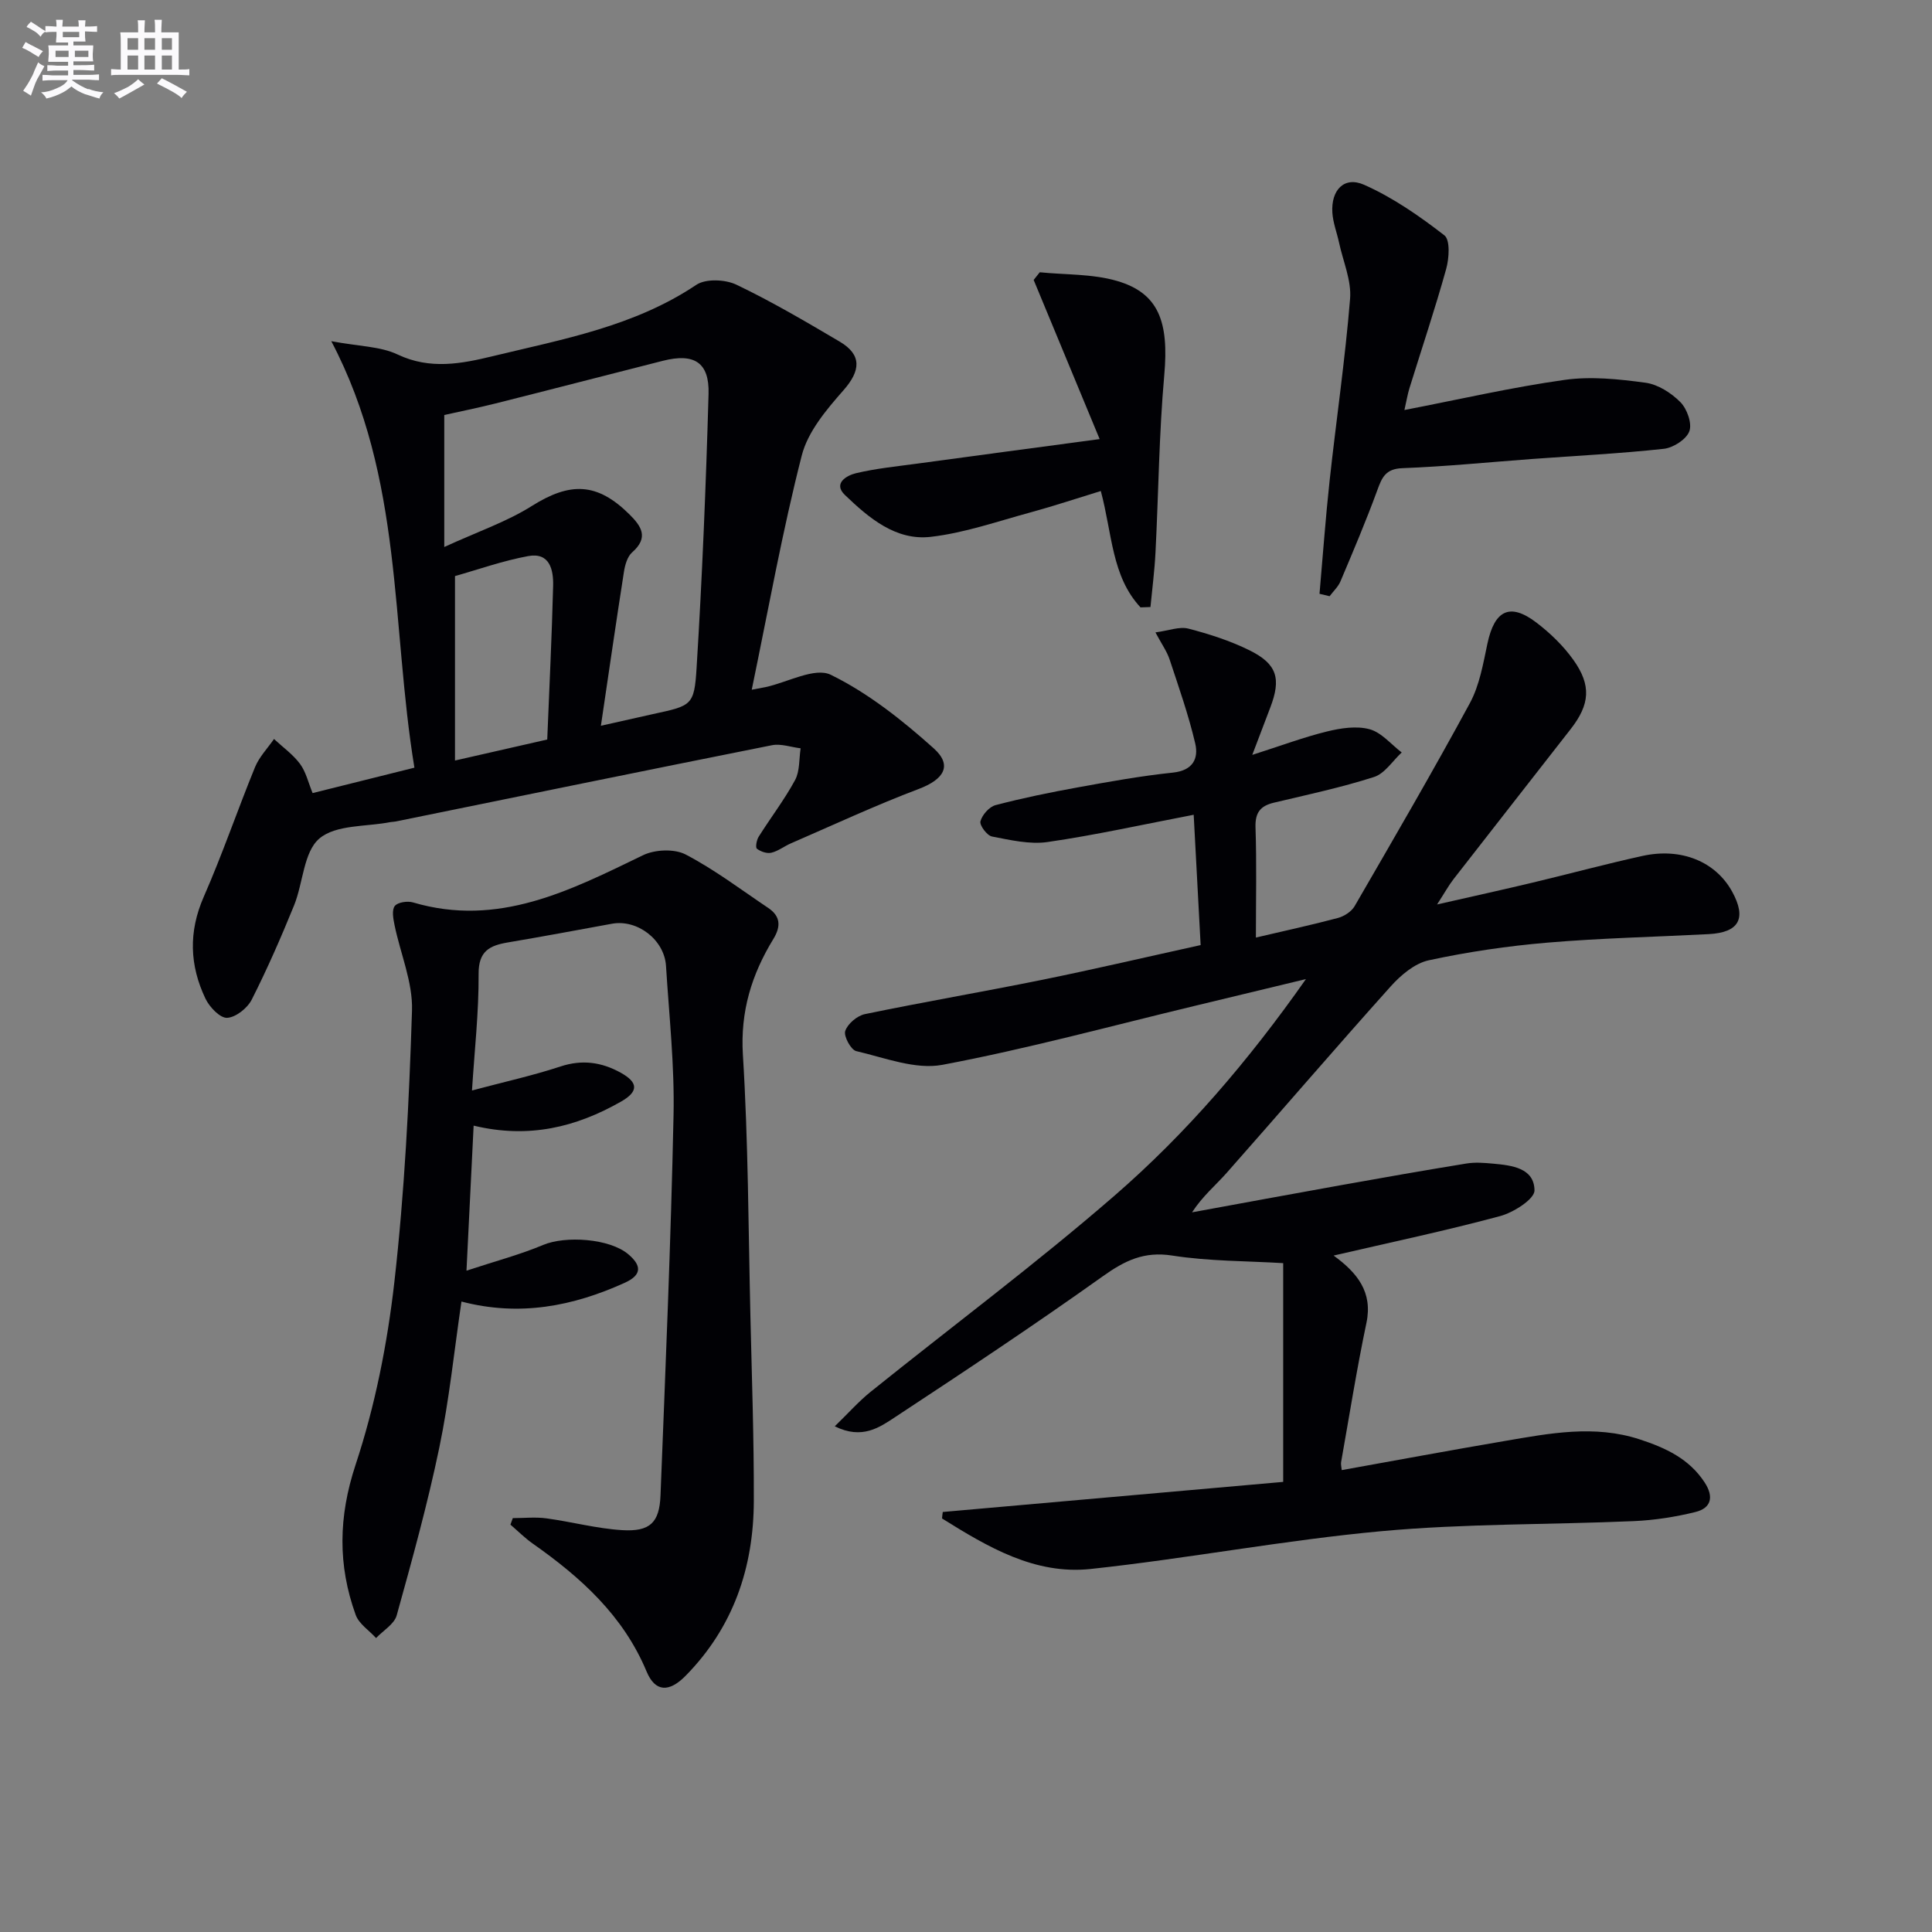 <svg enable-background="new 0 0 400 400" viewBox="0 0 400 400" xmlns="http://www.w3.org/2000/svg"><rect x="0" y="0" width="400" height="400" fill="#808080" stroke="none"/><g fill="#010105"><path d="m195.19 313.04c23.41-2.07 46.82-4.14 70.48-6.23 0-15.49 0-30.25 0-45.29-7.55-.46-15.36-.38-22.97-1.57-5.85-.92-9.85 1.06-14.39 4.3-14.08 10.03-28.49 19.61-42.94 29.12-3.24 2.13-6.85 4.75-12.54 1.93 2.83-2.74 4.95-5.15 7.41-7.13 16.85-13.55 34.22-26.49 50.53-40.64 14.83-12.87 27.65-27.8 39.61-44.82-8.32 2.01-15.64 3.78-22.96 5.53-17.41 4.18-34.72 8.91-52.3 12.22-5.6 1.05-11.95-1.47-17.85-2.84-1.1-.26-2.64-3.11-2.27-4.18.51-1.49 2.47-3.15 4.08-3.48 12.18-2.52 24.46-4.62 36.65-7.09 10.87-2.21 21.67-4.74 32.85-7.2-.48-8.94-.94-17.5-1.44-26.98-10.49 2.01-20.31 4.2-30.23 5.64-3.72.54-7.74-.41-11.53-1.14-1.03-.2-2.61-2.33-2.39-3.15.36-1.34 1.83-3.01 3.14-3.35 5.61-1.47 11.3-2.64 17.01-3.67 6.53-1.19 13.09-2.37 19.69-3.06 4.12-.43 5.36-2.88 4.63-6.03-1.38-5.89-3.4-11.63-5.3-17.38-.55-1.67-1.63-3.17-2.94-5.62 2.8-.37 4.98-1.26 6.82-.78 4.32 1.12 8.65 2.51 12.64 4.48 5.75 2.84 6.61 5.87 4.31 11.88-1.14 2.98-2.27 5.96-3.72 9.78 6.02-1.92 10.67-3.67 15.45-4.84 2.85-.7 6.12-1.21 8.84-.47 2.47.67 4.45 3.14 6.65 4.81-1.89 1.75-3.51 4.37-5.74 5.08-6.77 2.17-13.76 3.66-20.7 5.31-2.84.67-3.93 2.06-3.83 5.14.25 7.45.08 14.91.08 22.79 6.06-1.42 11.56-2.61 17-4.06 1.29-.35 2.79-1.32 3.44-2.44 8.07-13.94 16.19-27.87 23.86-42.03 2-3.7 2.75-8.15 3.64-12.35 1.47-6.89 4.64-8.5 10.1-4.36 2.87 2.18 5.58 4.8 7.67 7.72 3.8 5.31 3.44 9.26-.53 14.35-8.08 10.37-16.2 20.71-24.27 31.09-.99 1.28-1.78 2.72-3.4 5.23 7.38-1.68 13.61-3.05 19.81-4.53 7.58-1.81 15.11-3.85 22.72-5.52 8.05-1.77 15.14 1.19 18.55 7.37 3.06 5.56 1.47 8.49-4.84 8.82-11.12.58-22.27.82-33.36 1.76-8.26.7-16.52 1.91-24.61 3.66-2.9.63-5.78 3.07-7.87 5.4-11.45 12.76-22.61 25.77-33.96 38.61-2.28 2.58-4.97 4.79-7.17 8.17 10.29-1.88 20.57-3.79 30.87-5.63 8.64-1.55 17.29-3.07 25.96-4.48 1.78-.29 3.67-.14 5.49.03 3.88.35 8.53.89 8.58 5.54.02 1.8-4.33 4.57-7.12 5.32-11.13 3-22.43 5.38-34.47 8.17 4.91 3.57 8.13 7.57 6.8 13.92-2.01 9.57-3.54 19.23-5.25 28.86-.08.45.07.95.13 1.64 11.31-2.03 22.49-4.11 33.7-6.02 9.31-1.59 18.64-3.42 28.03-.33 5.31 1.74 10.2 3.98 13.42 8.92 1.95 3 1.33 5.31-1.94 6.11-4.14 1.02-8.45 1.69-12.71 1.88-17.41.76-34.91.49-52.24 2.08-20.15 1.85-40.12 5.67-60.25 7.83-11.59 1.24-21.35-4.59-30.76-10.46.03-.46.09-.9.15-1.34z"/><path d="m155.64 142.8c1.92-.36 2.39-.44 2.85-.54 4.58-.99 10.22-4.17 13.52-2.55 7.75 3.79 14.8 9.4 21.29 15.21 3.99 3.57 2.1 6.46-3.07 8.42-8.98 3.39-17.7 7.46-26.51 11.28-1.37.59-2.61 1.6-4.03 1.93-.91.21-2.2-.23-2.98-.83-.34-.25-.07-1.8.36-2.48 2.48-3.94 5.33-7.66 7.54-11.73 1-1.86.81-4.36 1.15-6.58-1.99-.24-4.08-1.01-5.94-.64-26 5.18-51.97 10.51-77.95 15.8-.32.07-.67.05-.99.11-5.04.99-11.34.5-14.76 3.41-3.28 2.79-3.35 9.18-5.23 13.83-2.69 6.61-5.55 13.16-8.77 19.52-.89 1.76-3.3 3.68-5.1 3.77-1.46.07-3.64-2.22-4.47-3.95-3.3-6.9-3.55-13.85-.36-21.12 3.86-8.8 6.97-17.93 10.61-26.83.87-2.12 2.6-3.9 3.93-5.83 1.82 1.7 3.93 3.19 5.39 5.16 1.23 1.67 1.72 3.9 2.6 6.04 6.77-1.69 13.56-3.38 21.08-5.26-4.86-29.52-2.25-59.89-17.21-88.3 5.77 1.08 10.15 1.06 13.72 2.75 6.75 3.2 13.25 1.92 19.8.33 14.48-3.5 29.24-6.16 42.04-14.74 1.96-1.32 6.01-1.14 8.31-.04 7.33 3.5 14.37 7.65 21.39 11.79 4.66 2.75 4.32 6.04.8 10.05-3.52 4-7.39 8.57-8.65 13.51-4.02 15.69-6.87 31.67-10.36 48.51zm-31.23 7.46c4.05-.91 7.4-1.67 10.75-2.41 8.01-1.75 8.58-1.71 9.06-9.55 1.17-18.9 1.94-37.83 2.48-56.76.18-6.53-3-8.47-9.42-6.85-11.57 2.93-23.11 5.93-34.68 8.84-3.79.95-7.62 1.72-10.62 2.39v27.33c6.9-3.17 12.92-5.21 18.14-8.5 7.94-4.99 13.5-4.87 20.17 1.72 2.53 2.5 4.07 4.83.59 7.89-.99.87-1.48 2.61-1.7 4.03-1.61 10.29-3.1 20.59-4.77 31.87zm-11.11 2.85c.43-10.66.95-21.24 1.22-31.83.08-3.29-.69-6.96-5.15-6.15-5.25.96-10.34 2.78-15.17 4.14v38.19c6.3-1.43 12.36-2.81 19.1-4.35z"/><path d="m106.17 314.31c2.32 0 4.68-.26 6.96.05 5.24.71 10.43 2.12 15.68 2.44 5.77.35 7.72-1.56 7.94-7.18 1.03-26.25 2.15-52.5 2.7-78.76.22-10.28-.92-20.59-1.56-30.87-.34-5.44-5.95-9.7-11.19-8.74-7.18 1.32-14.35 2.65-21.55 3.87-3.78.64-6.1 1.79-6.06 6.54.05 7.93-.85 15.86-1.37 24.11 6.59-1.76 12.56-3.07 18.33-4.97 4.49-1.48 8.51-.89 12.44 1.28 3.69 2.04 3.75 3.91.06 6.01-9.24 5.25-19.02 7.72-30.49 4.96-.48 9.75-.95 19.25-1.48 30.03 6-1.98 11.07-3.31 15.85-5.32 4.65-1.96 13.78-1.35 17.64 1.91 2.7 2.28 2.95 4.25-.71 5.91-10.73 4.87-21.79 7.04-33.82 3.89-1.53 10.38-2.54 20.43-4.59 30.26-2.43 11.68-5.62 23.21-8.82 34.72-.51 1.82-2.8 3.14-4.27 4.69-1.44-1.59-3.55-2.93-4.22-4.8-3.72-10.3-3.58-20.3-.02-31.08 4.03-12.18 6.58-25.07 8.03-37.84 2.11-18.64 3.06-37.44 3.65-56.19.19-5.86-2.41-11.8-3.62-17.73-.27-1.3-.59-3.11.06-3.93.62-.78 2.63-1.07 3.78-.73 17.66 5.21 32.53-2.48 47.62-9.78 2.46-1.19 6.48-1.36 8.81-.15 5.99 3.13 11.45 7.27 17.09 11.06 2.57 1.72 2.67 3.83 1.08 6.43-4.49 7.35-6.87 14.99-6.31 24.01 1.11 17.93 1.13 35.93 1.55 53.9.3 12.81.75 25.62.71 38.43-.04 13.8-4.23 26.16-14.12 36.21-3.44 3.5-6.31 3.37-8.08-.88-4.83-11.58-13.62-19.49-23.55-26.47-1.65-1.16-3.1-2.62-4.64-3.94.18-.45.34-.9.49-1.35z"/><path d="m273.19 122.94c.69-7.83 1.25-15.68 2.1-23.49 1.37-12.54 3.21-25.03 4.23-37.59.31-3.78-1.45-7.74-2.28-11.61-.45-2.09-1.26-4.14-1.39-6.24-.29-4.68 2.47-7.58 6.58-5.75 5.94 2.63 11.44 6.46 16.61 10.46 1.23.95.99 4.75.38 6.95-2.31 8.3-5.06 16.48-7.61 24.71-.38 1.22-.58 2.49-1.04 4.51 11.47-2.22 22.25-4.71 33.17-6.24 5.46-.77 11.23-.16 16.75.59 2.58.35 5.32 2.11 7.21 4.01 1.38 1.39 2.46 4.41 1.86 6.04-.61 1.67-3.32 3.41-5.27 3.63-9.08.99-18.21 1.44-27.32 2.11-8.94.66-17.87 1.56-26.82 1.9-3.49.13-4.23 1.92-5.2 4.58-2.33 6.36-4.98 12.61-7.62 18.85-.48 1.14-1.49 2.06-2.25 3.08-.71-.18-1.4-.34-2.09-.5z"/><path d="m236.13 125.75c-6-6.44-5.84-15.24-8.22-24.09-4.94 1.51-9.72 3.11-14.57 4.43-6.85 1.86-13.67 4.26-20.66 5.06-7.24.83-12.83-3.95-17.75-8.67-2.53-2.43.41-4.06 2.3-4.51 4.17-.99 8.47-1.41 12.72-1.99 12.12-1.65 24.25-3.27 37.72-5.07-4.83-11.64-9.24-22.3-13.66-32.95.42-.53.84-1.06 1.26-1.59 5.34.54 10.91.31 15.98 1.79 8.66 2.52 10.78 8.47 9.8 19.49-1.09 12.21-1.19 24.52-1.82 36.77-.19 3.76-.68 7.5-1.04 11.26-.68.01-1.37.04-2.06.07z"/></g><path d="m6.8 9.5c.6.3 1.3.7 2.1 1.1-.4.4-.7.8-.9 1.2-.7-.4-1.3-.8-1.8-1.1s-1.1-.6-1.6-.8c.2-.4.5-.8.7-1.2.4.2.8.5 1.5.8zm.9 6.9c-.3.6-.5 1.1-.7 1.7s-.4 1.1-.6 1.7c-.6-.4-1.1-.7-1.6-1 .7-1 1.2-1.8 1.5-2.4.3-.5.6-1.1.8-1.7.3-.6.5-1.2.8-1.8.3.3.8.6 1.3.8-.7 1.3-1.2 2.2-1.5 2.7zm.1-11c.4.3 1 .7 1.7 1.1-.5.2-.8.6-1.1 1.1-.5-.6-1-1-1.4-1.2s-.9-.6-1.5-.8c.2-.4.5-.7.9-1.1.5.3.9.6 1.4.9zm10.5 13c1 .4 2 .6 3.1.7-.4.4-.7.8-.8 1.3-.9-.2-1.9-.6-3-.9-1-.4-2-.9-2.8-1.6-.5.4-1.1.9-1.9 1.3s-1.9.9-3.3 1.2c-.1-.3-.5-.8-1.1-1.3 1 0 2.1-.3 3.2-.8 1.2-.5 1.9-1 2.3-1.7h-3.2c-.4 0-1 0-2 .1v-1.2c1 0 1.7.1 2 .1h3.3v-1h-2.3c-.2 0-.9 0-2 .1v-1.2c1.2 0 1.9.1 2 .1h2.3v-.8h-4.1c0-.7.1-1.2.1-1.6 0-.5 0-1.1-.1-1.8h4.1v-.6h-2.5c0-.6.1-1.1.1-1.6v-.6h-.5c-.4 0-1 0-1.8.1v-1.3c1.2 0 1.9.1 2.1.1h.2c0-.3 0-.8-.1-1.4h1.4c0 .6-.1 1-.1 1.4h3.4c0-.4 0-.8-.1-1.3h1.5c0 .4-.1.9-.1 1.3.7 0 1.5 0 2.5-.1v1.2c-1 0-1.8-.1-2.5-.1v.6c0 .3 0 .8.1 1.5h-2.5v.8h4.1c0 .7-.1 1.3-.1 1.8s0 1 .1 1.5h-4.1v.8h1.4c.8 0 1.8 0 2.9-.1v1.2c-1 0-1.9-.1-2.8-.1h-1.5v1h3.2c.3 0 1 0 2.1-.1v1.2c-1.1 0-1.8-.1-2.1-.1h-3.4l-.1.1c1.4 1 2.4 1.5 3.4 1.9zm-4.1-6.6v-1.3h-2.7v1.3zm2.2-4.1v-1.1h-3.4v1.1zm1.9 4.1v-1.3h-2.8v1.3z" fill="#fbfafc"/><path d="m37 6.7v2.3 5.4c1 0 1.8 0 2.2-.1v1.3c-.6 0-1.5-.1-2.5-.1h-11.9c-.7 0-1.3 0-1.8.1v-1.3c.5 0 1.1.1 2 .1v-5.2c0-1 0-1.8-.1-2.5h3.7c0-1.3 0-2.1-.1-2.5h1.5c0 .4-.1 1.3-.1 2.5h2.2c0-1.2 0-2.1-.1-2.6h1.5c0 .4-.1 1.3-.1 2.6zm-12.3 13.7c-.3-.4-.7-.8-1.1-1.1 1.1-.4 2.1-.9 2.9-1.3.8-.5 1.5-1 2.1-1.6.4.4.9.8 1.3 1.1-2.5 1.4-4.2 2.4-5.2 2.9zm3.9-10.1v-2.4h-2.2v2.4zm0 4.1v-2.9h-2.2v2.9zm3.5-4.1v-2.4h-2.2v2.4zm0 4.1v-2.9h-2.2v2.9zm.4 2.9 1-1.1c.6.3 1.4.7 2.5 1.3s2 1.1 2.7 1.5c-.4.4-.8.8-1.1 1.3-.8-.8-2.5-1.7-5.1-3zm3.1-7v-2.4h-2.1v2.4zm0 4.1v-2.9h-2.1v2.9z" fill="#fbfafc"/></svg>
